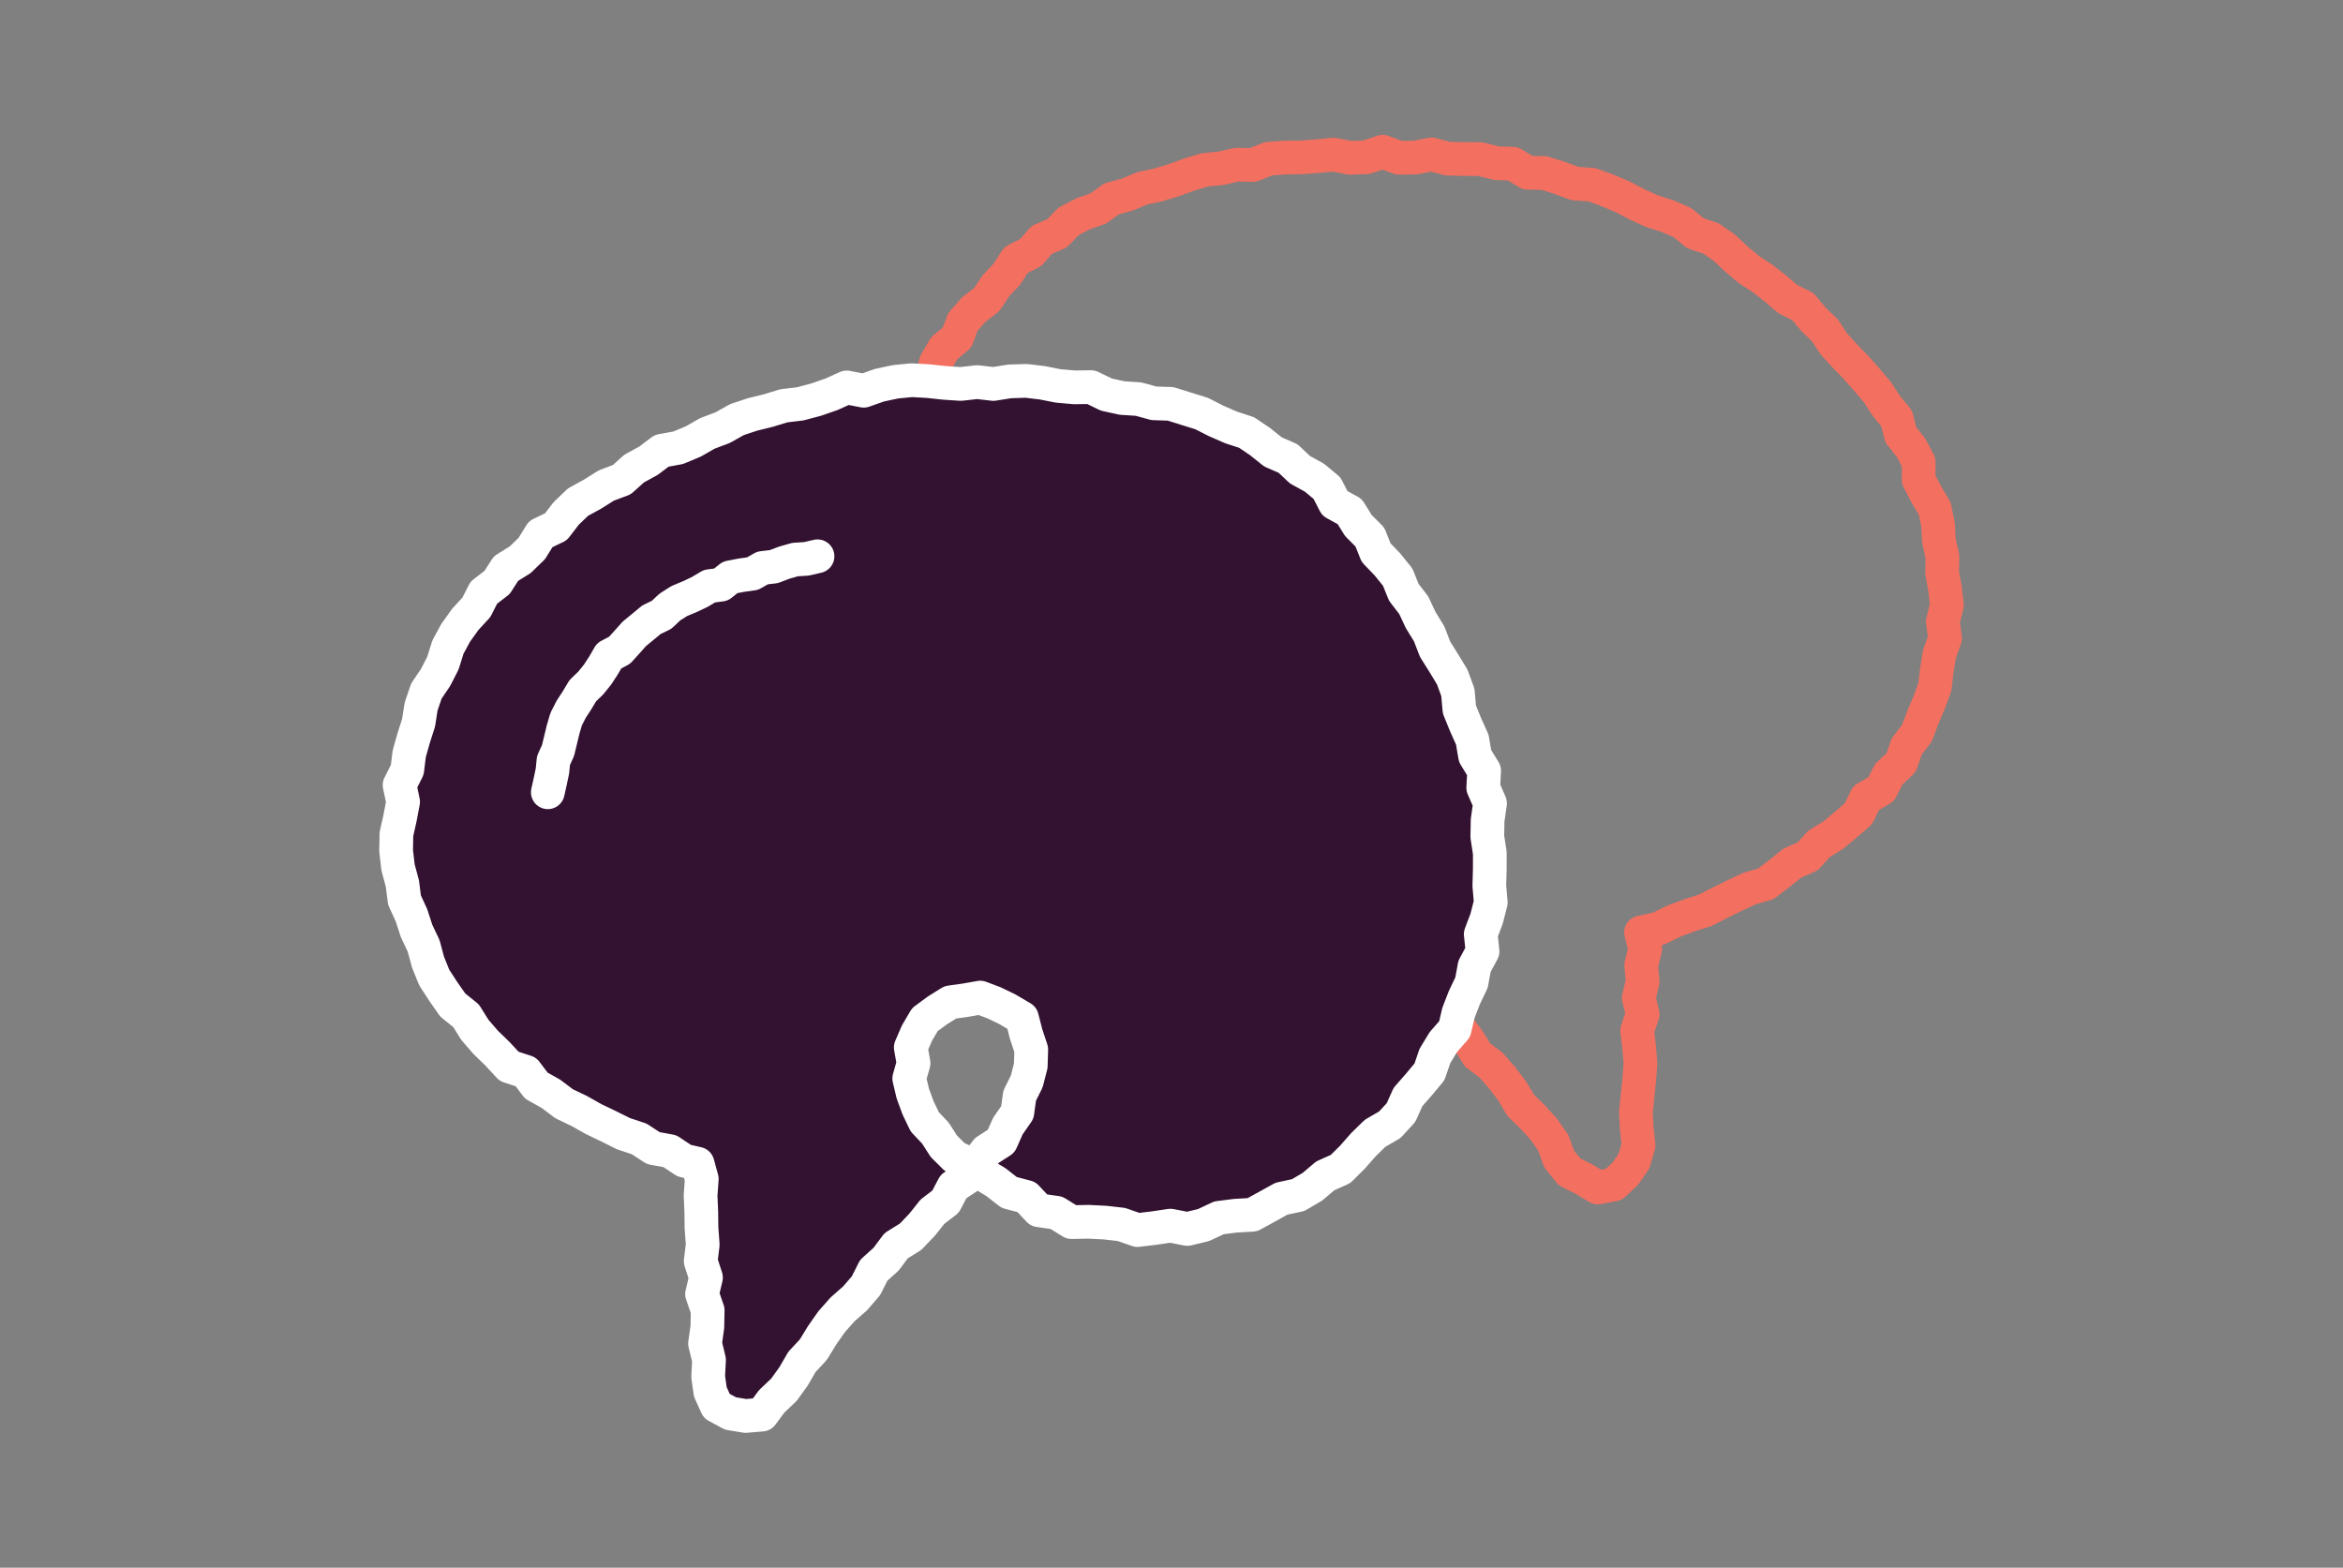 <?xml version="1.0" encoding="utf-8"?>
<!-- Generator: Adobe Illustrator 16.0.0, SVG Export Plug-In . SVG Version: 6.00 Build 0)  -->
<!DOCTYPE svg PUBLIC "-//W3C//DTD SVG 1.1//EN" "http://www.w3.org/Graphics/SVG/1.1/DTD/svg11.dtd">
<svg version="1.1" id="Layer_1" xmlns="http://www.w3.org/2000/svg" xmlns:xlink="http://www.w3.org/1999/xlink" x="0px" y="0px"
	 width="139px" height="93px" viewBox="0 0 139 93" enable-background="new 0 0 139 93" xml:space="preserve">
<rect x="0" y="0" width="139" height="93" fill="#808080" stroke="none"/>
<polygon fill="none" stroke="#F36F60" stroke-width="2" stroke-linecap="round" stroke-linejoin="round" stroke-miterlimit="10" points="
	75.452,58.818 74.449,58.822 73.502,59.107 72.518,59.148 71.545,59.332 70.561,59.031 69.57,59.299 68.588,59.217 67.644,58.889 
	66.688,58.689 65.762,58.379 64.79,58.227 63.802,58.064 62.953,57.549 62.115,57.043 61.286,56.531 60.49,55.975 59.635,55.506 
	58.719,55.09 57.998,54.422 57.361,53.674 56.728,52.934 56.009,52.268 55.473,51.451 54.807,50.736 54.439,49.816 53.943,48.988 
	53.409,48.18 52.709,47.441 52.501,46.467 52.158,45.559 51.908,44.621 51.541,43.723 51.073,42.836 51.174,41.82 51.043,40.863 
	50.832,39.916 50.762,38.951 50.665,37.988 50.568,37.018 50.559,36.043 50.625,35.072 50.83,34.117 51.11,33.18 51.292,32.232 
	51.221,31.217 51.674,30.332 52.019,29.424 52.251,28.473 52.708,27.609 52.977,26.676 53.58,25.895 53.957,25.012 54.264,24.094 
	54.672,23.223 55.266,22.451 55.529,21.498 56.01,20.664 56.781,20.018 57.126,19.092 57.766,18.367 58.547,17.764 59.078,16.959 
	59.736,16.264 60.269,15.43 61.156,14.975 61.795,14.236 62.702,13.848 63.385,13.141 64.24,12.688 65.158,12.367 65.951,11.795 
	66.891,11.539 67.777,11.168 68.722,10.967 69.639,10.688 70.541,10.359 71.462,10.078 72.426,9.982 73.365,9.773 74.34,9.785 
	75.268,9.412 76.234,9.348 77.195,9.336 78.156,9.264 79.119,9.172 80.098,9.363 81.059,9.332 82.025,9 83,9.359 83.96,9.348 
	84.937,9.162 85.885,9.412 86.854,9.434 87.828,9.441 88.77,9.68 89.751,9.713 90.624,10.244 91.612,10.266 92.535,10.555 
	93.442,10.893 94.441,10.957 95.352,11.293 96.248,11.666 97.108,12.119 97.989,12.52 98.919,12.818 99.812,13.205 100.572,13.832 
	101.508,14.148 102.308,14.703 103.022,15.377 103.764,15.996 104.569,16.523 105.329,17.113 106.057,17.74 106.95,18.184 
	107.574,18.932 108.266,19.6 108.803,20.412 109.447,21.119 110.119,21.807 110.754,22.529 111.38,23.266 111.904,24.072 
	112.525,24.828 112.764,25.793 113.376,26.564 113.83,27.422 113.825,28.453 114.27,29.311 114.777,30.164 114.975,31.111 
	115.027,32.082 115.237,33.023 115.219,33.99 115.393,34.941 115.5,35.902 115.26,36.877 115.394,37.867 115.057,38.811 
	114.904,39.773 114.788,40.754 114.447,41.676 114.068,42.578 113.721,43.498 113.115,44.287 112.789,45.236 112.055,45.924 
	111.605,46.818 110.707,47.34 110.26,48.262 109.518,48.912 108.758,49.543 107.914,50.061 107.242,50.803 106.326,51.205 
	105.558,51.824 104.77,52.428 103.799,52.709 102.908,53.125 102.027,53.559 101.153,54.006 100.211,54.305 99.291,54.65 
	98.406,55.084 97.355,55.316 97.604,56.293 97.366,57.252 97.451,58.229 97.221,59.191 97.451,60.17 97.127,61.133 97.242,62.111 
	97.321,63.086 97.251,64.053 97.147,65.025 97.049,65.998 97.104,66.98 97.208,67.955 96.939,68.877 96.429,69.619 95.743,70.266 
	94.789,70.447 93.979,69.953 93.114,69.52 92.496,68.756 92.151,67.797 91.588,66.99 90.922,66.262 90.212,65.566 89.706,64.715 
	89.108,63.932 88.461,63.191 87.658,62.586 87.135,61.738 86.543,60.945 85.9,60.199 85.173,59.531 84.541,58.773 83.826,58.098 
	82.971,57.588 82.232,56.955 81.596,56.219 81.127,55.334 80.331,54.744 79.719,53.992 79.145,53.205 78.887,52.248 78.174,51.506 
	78.033,50.541 77.961,49.592 77.982,48.65 78.206,47.74 78.687,46.953 79.137,46.088 79.98,45.707 80.877,45.594 81.807,45.438 
	82.611,45.932 83.461,46.264 83.924,47.051 84.392,47.775 84.742,48.574 84.824,49.445 85.126,50.35 84.77,51.207 84.428,52.029 
	84.059,52.844 83.688,53.697 83.056,54.365 82.297,54.889 81.586,55.453 80.887,56.051 79.932,56.42 79.121,57.029 78.14,57.361 
	77.365,58.068 76.342,58.264 "/>
<polygon fill-rule="evenodd" clip-rule="evenodd" fill="#331231" points="63.57,72.5 64.578,72.48 65.557,72.529 66.524,72.639 
	67.482,72.971 68.468,72.854 69.438,72.709 70.439,72.906 71.4,72.676 72.313,72.246 73.284,72.121 74.293,72.066 75.166,71.588 
	76.025,71.111 77.013,70.898 77.862,70.4 78.617,69.758 79.527,69.35 80.23,68.652 80.881,67.912 81.575,67.232 82.453,66.723 
	83.117,65.998 83.53,65.076 84.175,64.342 84.804,63.588 85.125,62.645 85.63,61.814 86.298,61.055 86.523,60.086 86.875,59.178 
	87.298,58.293 87.477,57.326 87.954,56.439 87.847,55.418 88.197,54.49 88.441,53.535 88.355,52.545 88.383,51.57 88.384,50.598 
	88.235,49.631 88.254,48.656 88.398,47.656 87.994,46.73 88.048,45.725 87.509,44.848 87.348,43.883 86.947,42.992 86.58,42.092 
	86.489,41.074 86.156,40.166 85.65,39.332 85.135,38.51 84.788,37.605 84.283,36.783 83.875,35.908 83.283,35.139 82.918,34.236 
	82.311,33.484 81.637,32.783 81.27,31.861 80.586,31.174 80.072,30.346 79.186,29.857 78.723,28.955 77.979,28.336 77.121,27.865 
	76.415,27.199 75.521,26.811 74.766,26.205 73.961,25.66 73.037,25.357 72.154,24.973 71.288,24.533 70.365,24.246 69.443,23.957 
	68.462,23.926 67.537,23.674 66.573,23.613 65.635,23.408 64.725,22.965 63.748,22.979 62.785,22.896 61.838,22.709 60.879,22.594 
	59.908,22.625 58.933,22.779 57.973,22.668 57,22.777 56.028,22.713 55.062,22.609 54.088,22.555 53.123,22.65 52.17,22.852 
	51.241,23.18 50.23,22.984 49.322,23.393 48.404,23.711 47.474,23.957 46.507,24.072 45.582,24.355 44.643,24.586 43.724,24.891 
	42.873,25.369 41.97,25.709 41.13,26.189 40.24,26.561 39.25,26.744 38.469,27.336 37.619,27.799 36.891,28.455 35.967,28.803 
	35.147,29.318 34.289,29.789 33.586,30.463 32.982,31.25 32.078,31.684 31.554,32.533 30.865,33.203 30.018,33.73 29.49,34.553 
	28.705,35.158 28.258,36.033 27.598,36.752 27.033,37.541 26.571,38.393 26.279,39.332 25.841,40.186 25.294,40.998 24.982,41.914 
	24.832,42.879 24.54,43.793 24.277,44.717 24.162,45.67 23.705,46.574 23.914,47.568 23.734,48.518 23.518,49.479 23.5,50.469 
	23.613,51.453 23.872,52.414 23.996,53.395 24.412,54.301 24.714,55.229 25.134,56.111 25.389,57.068 25.759,57.986 26.297,58.818 
	26.863,59.625 27.65,60.258 28.176,61.098 28.82,61.844 29.527,62.527 30.202,63.26 31.202,63.588 31.816,64.402 32.68,64.885 
	33.467,65.479 34.358,65.904 35.214,66.387 36.104,66.814 36.982,67.252 37.92,67.563 38.758,68.111 39.744,68.291 40.587,68.854 
	41.385,69.035 41.634,69.941 41.562,70.916 41.604,71.893 41.617,72.867 41.69,73.838 41.569,74.82 41.881,75.787 41.65,76.77 
	41.984,77.734 41.964,78.713 41.827,79.699 42.064,80.676 42.012,81.66 42.139,82.568 42.518,83.41 43.338,83.854 44.233,84 
	45.201,83.918 45.779,83.135 46.508,82.443 47.082,81.646 47.578,80.791 48.253,80.066 48.768,79.221 49.334,78.412 49.987,77.674 
	50.734,77.016 51.377,76.271 51.834,75.361 52.57,74.697 53.162,73.902 54.027,73.363 54.705,72.652 55.32,71.879 56.095,71.287 
	56.567,70.387 57.398,69.842 57.944,69.025 58.53,68.258 59.394,67.701 59.796,66.797 60.355,65.996 60.49,65.004 60.912,64.156 
	61.151,63.227 61.18,62.262 60.875,61.344 60.627,60.381 59.759,59.869 58.982,59.494 58.152,59.18 57.273,59.336 56.381,59.461 
	55.614,59.939 54.871,60.486 54.4,61.285 54.032,62.137 54.197,63.074 53.941,63.979 54.152,64.871 54.468,65.729 54.863,66.553 
	55.494,67.219 55.991,67.996 56.643,68.645 57.49,69.035 58.206,69.6 59.069,70.117 59.873,70.742 60.895,71.01 61.629,71.795 
	62.678,71.947 "/>
<polygon fill="none" stroke="#FFFFFF" stroke-width="2" stroke-linecap="round" stroke-linejoin="round" stroke-miterlimit="10" points="
	63.57,72.5 64.578,72.48 65.557,72.529 66.524,72.639 67.482,72.971 68.467,72.854 69.438,72.709 70.439,72.906 71.4,72.676 
	72.313,72.246 73.283,72.121 74.293,72.064 75.166,71.586 76.024,71.111 77.013,70.898 77.862,70.4 78.617,69.758 79.527,69.35 
	80.23,68.652 80.881,67.912 81.576,67.232 82.453,66.723 83.117,65.998 83.53,65.076 84.174,64.342 84.804,63.588 85.125,62.645 
	85.63,61.814 86.298,61.055 86.523,60.086 86.875,59.178 87.298,58.293 87.476,57.326 87.953,56.439 87.846,55.418 88.197,54.49 
	88.441,53.535 88.355,52.545 88.383,51.57 88.384,50.598 88.235,49.631 88.254,48.656 88.398,47.656 87.994,46.73 88.048,45.725 
	87.509,44.848 87.347,43.883 86.947,42.992 86.58,42.092 86.489,41.074 86.156,40.164 85.651,39.332 85.135,38.51 84.788,37.605 
	84.283,36.783 83.874,35.908 83.283,35.139 82.918,34.236 82.311,33.484 81.637,32.783 81.27,31.861 80.586,31.174 80.072,30.346 
	79.186,29.857 78.723,28.955 77.979,28.336 77.12,27.865 76.415,27.199 75.521,26.811 74.766,26.205 73.961,25.66 73.037,25.357 
	72.154,24.973 71.288,24.533 70.365,24.246 69.443,23.957 68.462,23.926 67.536,23.674 66.574,23.613 65.635,23.408 64.725,22.965 
	63.748,22.979 62.785,22.896 61.838,22.709 60.879,22.594 59.908,22.625 58.933,22.779 57.973,22.668 57,22.777 56.028,22.713 
	55.062,22.609 54.088,22.555 53.123,22.65 52.17,22.852 51.241,23.18 50.23,22.984 49.322,23.393 48.404,23.711 47.474,23.957 
	46.507,24.072 45.582,24.354 44.643,24.586 43.724,24.891 42.872,25.369 41.969,25.709 41.13,26.189 40.24,26.561 39.25,26.744 
	38.469,27.334 37.619,27.799 36.89,28.455 35.967,28.803 35.147,29.318 34.289,29.789 33.586,30.463 32.982,31.25 32.078,31.684 
	31.554,32.533 30.865,33.203 30.018,33.73 29.49,34.553 28.704,35.158 28.258,36.033 27.597,36.75 27.033,37.541 26.571,38.393 
	26.279,39.332 25.842,40.186 25.294,40.998 24.982,41.914 24.832,42.879 24.539,43.793 24.278,44.717 24.161,45.67 23.705,46.574 
	23.914,47.566 23.734,48.518 23.518,49.479 23.5,50.469 23.613,51.453 23.872,52.414 23.996,53.395 24.412,54.301 24.714,55.229 
	25.133,56.111 25.389,57.068 25.759,57.986 26.297,58.816 26.863,59.625 27.65,60.258 28.176,61.098 28.82,61.842 29.527,62.527 
	30.202,63.26 31.202,63.588 31.816,64.402 32.68,64.885 33.467,65.479 34.358,65.904 35.214,66.387 36.104,66.813 36.982,67.252 
	37.92,67.563 38.758,68.111 39.744,68.291 40.587,68.852 41.385,69.035 41.633,69.941 41.562,70.916 41.604,71.893 41.617,72.867 
	41.69,73.838 41.569,74.82 41.882,75.787 41.65,76.77 41.984,77.734 41.964,78.713 41.827,79.699 42.064,80.676 42.012,81.66 
	42.139,82.568 42.518,83.41 43.338,83.852 44.233,84 45.201,83.918 45.779,83.135 46.508,82.443 47.082,81.645 47.578,80.789 
	48.253,80.064 48.768,79.221 49.334,78.412 49.987,77.674 50.735,77.016 51.377,76.271 51.833,75.361 52.57,74.697 53.162,73.902 
	54.027,73.363 54.705,72.652 55.32,71.879 56.095,71.287 56.567,70.387 57.398,69.842 57.944,69.025 58.53,68.258 59.394,67.701 
	59.796,66.797 60.354,65.996 60.49,65.004 60.912,64.156 61.151,63.227 61.18,62.262 60.875,61.344 60.627,60.381 59.759,59.869 
	58.982,59.494 58.153,59.18 57.273,59.336 56.381,59.461 55.614,59.939 54.87,60.486 54.4,61.285 54.032,62.137 54.197,63.074 
	53.941,63.979 54.152,64.871 54.468,65.729 54.863,66.553 55.494,67.219 55.991,67.996 56.642,68.645 57.49,69.035 58.206,69.6 
	59.069,70.117 59.873,70.742 60.895,71.01 61.63,71.795 62.678,71.947 "/>
<polyline fill="none" stroke="#FFFFFF" stroke-width="2" stroke-linecap="round" stroke-linejoin="round" stroke-miterlimit="10" points="
	48.5,33 47.846,33.152 47.172,33.195 46.53,33.377 45.907,33.615 45.236,33.693 44.648,34.029 43.979,34.123 43.314,34.25 
	42.779,34.682 42.089,34.773 41.518,35.113 40.918,35.398 40.297,35.656 39.736,36.014 39.251,36.471 38.645,36.766 38.138,37.186 
	37.629,37.604 37.193,38.094 36.757,38.576 36.139,38.9 35.808,39.471 35.455,40.012 35.051,40.514 34.571,40.979 34.239,41.535 
	33.883,42.082 33.589,42.66 33.406,43.281 33.256,43.902 33.106,44.523 32.836,45.113 32.772,45.748 32.639,46.375 32.5,47 "/>
</svg>
